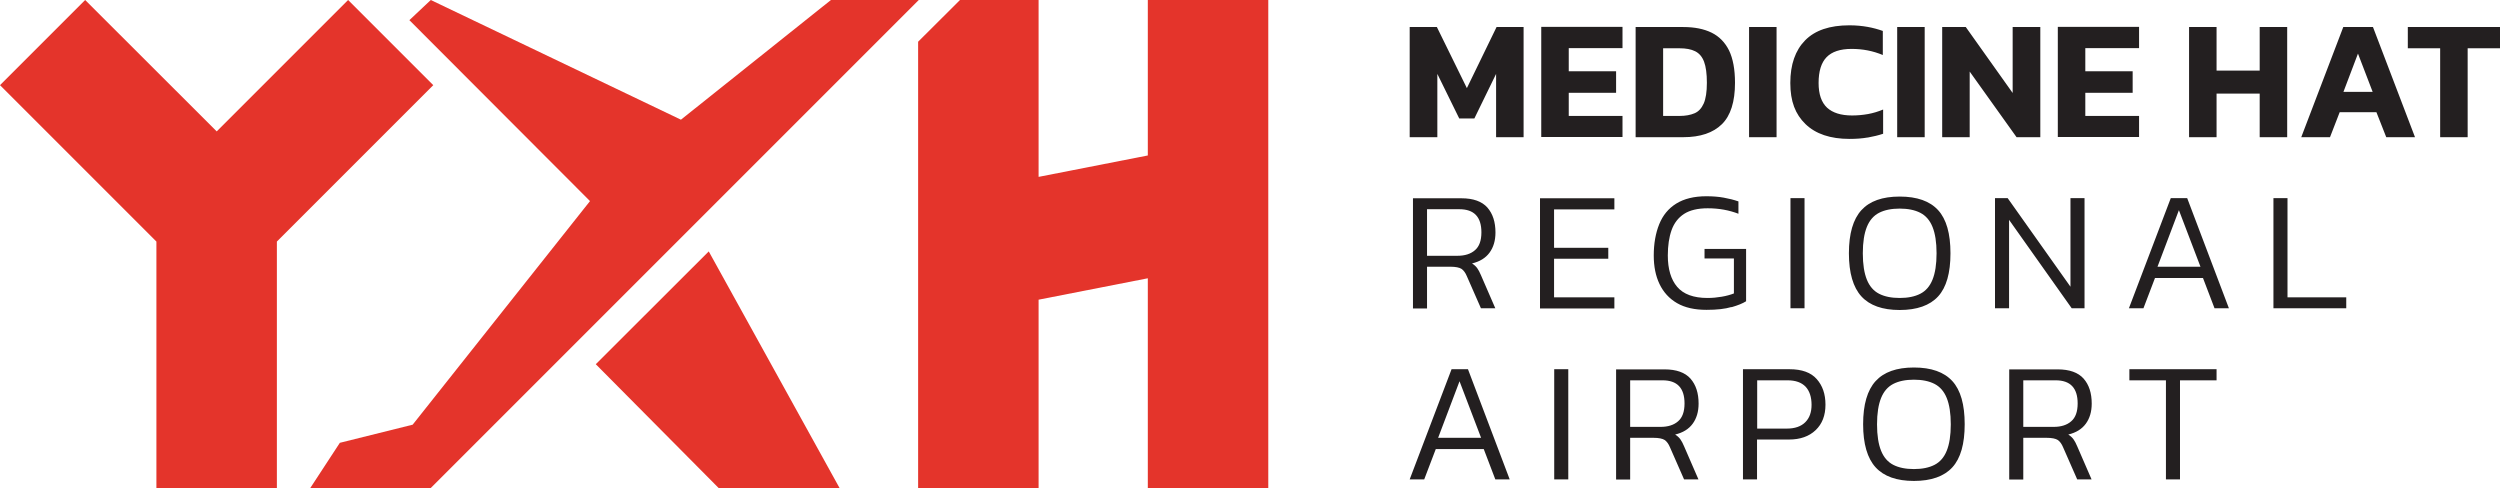 <?xml version="1.0" encoding="UTF-8"?>
<svg id="Layer_2" data-name="Layer 2" xmlns="http://www.w3.org/2000/svg" viewBox="0 0 160 31.23">
  <defs>
    <style>
      .cls-1 {
        fill: #231f20;
      }

      .cls-1, .cls-2 {
        stroke-width: 0px;
      }

      .cls-2 {
        fill: #e4342b;
      }
    </style>
  </defs>
  <g id="Layer_1-2" data-name="Layer 1">
    <g>
      <polygon class="cls-2" points="73.46 0 73.46 9.95 66.47 11.32 66.47 0 61.44 0 58.76 2.67 58.76 31.23 66.47 31.23 66.47 19.18 73.46 17.81 73.46 31.23 81.17 31.23 81.17 0 73.46 0"/>
      <polygon class="cls-2" points="53.18 0 43.58 7.66 27.57 0 26.2 1.29 37.76 12.87 26.41 27.18 21.75 28.34 19.86 31.23 27.57 31.23 58.8 0 53.18 0"/>
      <polygon class="cls-2" points="38.13 23.31 45.99 31.23 53.73 31.23 45.36 16.09 38.13 23.31"/>
      <polygon class="cls-2" points="27.73 5.45 22.28 0 13.87 8.41 5.45 0 0 5.45 10.01 15.46 10.01 31.23 17.72 31.23 17.72 15.46 27.73 5.45"/>
      <path class="cls-1" d="M157.93,8.78V3.09h2.07v-1.36h-5.9v1.36h2.07v5.69h1.76ZM150.91,3.43l.94,2.45h-1.87l.93-2.45ZM149.12,8.78l.62-1.6h2.35l.63,1.6h1.84l-2.69-7.05h-1.9l-2.69,7.05h1.84ZM141.86,8.78v-2.79h2.76v2.79h1.76V1.73h-1.76v2.79h-2.76V1.73h-1.76v7.05h1.76ZM136.9,8.78v-1.36h-3.44v-1.48h3.03v-1.38h-3.03v-1.48h3.44v-1.36h-5.2v7.05h5.2ZM126.06,8.78v-4.2l3,4.2h1.52V1.73h-1.77v4.22l-3-4.22h-1.51v7.05h1.76ZM123.18,8.78V1.73h-1.76v7.05h1.76ZM119.55,8.8c.34-.06.67-.14.97-.24v-1.55c-.31.13-.64.23-.97.29-.34.06-.68.09-1.02.09-.71,0-1.24-.17-1.6-.5-.36-.34-.54-.86-.54-1.58,0-.75.17-1.3.51-1.65.34-.35.87-.53,1.6-.53s1.37.13,2,.39v-1.54c-.31-.11-.64-.2-.98-.26s-.72-.1-1.16-.1c-1.26,0-2.2.32-2.83.96-.63.64-.95,1.55-.95,2.73s.32,2,.97,2.63c.65.63,1.59.95,2.82.95.43,0,.82-.03,1.16-.09ZM113.7,8.78V1.73h-1.76v7.05h1.76ZM106.44,3.09h1.05c.41,0,.74.06,1,.19.26.13.45.35.57.67.12.32.18.77.18,1.35s-.07,1.02-.2,1.32c-.14.31-.33.52-.59.63-.26.11-.58.17-.96.17h-1.05V3.09ZM107.73,8.78c1.09,0,1.91-.28,2.47-.83.56-.55.84-1.44.84-2.65,0-.86-.13-1.55-.38-2.07-.26-.52-.63-.9-1.12-1.14-.49-.24-1.09-.36-1.81-.36h-3.05v7.05h3.05ZM103.84,8.78v-1.36h-3.44v-1.48h3.03v-1.38h-3.03v-1.48h3.44v-1.36h-5.2v7.05h5.2ZM91.99,8.78v-4.05l1.4,2.85h.97l1.39-2.85v4.05h1.76V1.73h-1.73l-1.9,3.91-1.92-3.91h-1.74v7.05h1.76Z"/>
      <path class="cls-1" d="M150.16,19.73v-.7h-3.76v-6.35h-.9v7.05h4.65ZM139.45,13.45l1.38,3.62h-2.75l1.37-3.62ZM137.18,19.73l.74-1.94h3.07l.74,1.94h.92l-2.67-7.05h-1.05l-2.68,7.05h.93ZM128.58,19.73v-5.66l4.01,5.66h.82v-7.05h-.9v5.67l-4.02-5.67h-.81v7.05h.9ZM120.26,18.8c-.35-.18-.61-.48-.78-.9-.17-.42-.26-.98-.26-1.69s.09-1.27.26-1.69c.17-.42.43-.72.78-.9.35-.18.79-.27,1.32-.27s.97.09,1.32.27c.35.18.61.48.78.9.17.42.26.98.26,1.69s-.09,1.27-.26,1.69c-.17.42-.43.72-.78.9-.35.18-.79.27-1.32.27s-.97-.09-1.32-.27ZM124.04,18.97c.53-.58.79-1.5.79-2.76s-.26-2.18-.79-2.76c-.53-.58-1.35-.87-2.46-.87s-1.92.29-2.45.87c-.53.58-.8,1.5-.8,2.76s.27,2.18.8,2.76c.53.58,1.35.87,2.45.87s1.93-.29,2.46-.87ZM115.49,19.73v-7.05h-.9v7.05h.9ZM110.82,19.66c.41-.12.71-.24.93-.38v-3.35h-2.66v.61h1.88v2.24c-.23.09-.49.16-.78.21-.29.05-.59.08-.91.08-.89,0-1.54-.24-1.94-.71-.4-.47-.6-1.14-.6-2.01,0-.63.08-1.17.24-1.62.16-.45.43-.8.8-1.04.37-.24.88-.36,1.51-.36.36,0,.71.03,1.04.09.33.06.64.15.93.26v-.79c-.29-.1-.6-.18-.94-.24-.33-.06-.7-.09-1.11-.09-.79,0-1.43.16-1.93.47-.5.31-.86.75-1.09,1.32-.23.57-.35,1.24-.35,2,0,.7.12,1.31.37,1.83.25.52.62.93,1.12,1.22.5.29,1.13.43,1.89.43.66,0,1.19-.06,1.59-.18ZM103.32,19.73v-.7h-3.86v-2.47h3.47v-.7h-3.47v-2.46h3.86v-.71h-4.76v7.05h4.76ZM91.33,13.39h2.07c.94,0,1.41.49,1.41,1.48,0,.53-.14.91-.41,1.14-.27.24-.65.36-1.12.36h-1.95v-2.98ZM91.33,19.73v-2.66h1.49c.34,0,.58.05.72.14.13.09.25.25.34.47l.9,2.05h.92l-.92-2.12c-.08-.19-.16-.34-.24-.45s-.19-.21-.33-.3c.5-.12.87-.35,1.12-.69.25-.34.38-.77.38-1.29,0-.67-.17-1.2-.52-1.6-.35-.39-.9-.59-1.66-.59h-3.1v7.05h.9Z"/>
      <path class="cls-1" d="M139.52,30.68v-6.34h2.34v-.71h-5.58v.71h2.34v6.34h.9ZM129.49,24.34h2.07c.94,0,1.41.49,1.41,1.48,0,.53-.14.91-.41,1.14-.27.24-.65.36-1.12.36h-1.95v-2.98ZM129.49,30.68v-2.66h1.49c.34,0,.58.05.72.14.13.09.25.25.34.47l.9,2.05h.92l-.92-2.12c-.08-.19-.16-.34-.24-.45s-.19-.21-.33-.3c.5-.12.87-.35,1.12-.69.25-.34.38-.77.38-1.29,0-.67-.17-1.2-.52-1.6-.35-.39-.9-.59-1.66-.59h-3.1v7.05h.9ZM121.17,29.75c-.35-.18-.61-.48-.78-.9-.17-.42-.26-.98-.26-1.69s.09-1.27.26-1.69c.17-.42.43-.72.78-.9.35-.18.79-.27,1.32-.27s.97.09,1.32.27c.35.18.61.48.78.9.17.42.26.98.26,1.69s-.09,1.27-.26,1.69c-.17.42-.43.72-.78.9-.35.18-.79.27-1.32.27s-.97-.09-1.32-.27ZM124.95,29.91c.53-.58.79-1.5.79-2.76s-.26-2.18-.79-2.76c-.53-.58-1.35-.87-2.46-.87s-1.92.29-2.45.87c-.53.58-.8,1.5-.8,2.76s.27,2.18.8,2.76c.53.58,1.35.87,2.45.87s1.93-.29,2.46-.87ZM112.45,24.34h1.95c.52,0,.9.14,1.16.41.25.27.38.66.38,1.16,0,.47-.13.84-.4,1.11-.27.27-.66.41-1.19.41h-1.89v-3.09ZM112.45,30.68v-2.55h2.04c.72,0,1.29-.2,1.71-.6.42-.4.63-.94.63-1.63s-.19-1.22-.56-1.64c-.37-.42-.95-.63-1.74-.63h-2.98v7.05h.9ZM104.33,24.34h2.07c.94,0,1.41.49,1.41,1.48,0,.53-.14.91-.41,1.14-.27.24-.65.36-1.12.36h-1.95v-2.98ZM104.33,30.68v-2.66h1.49c.34,0,.58.05.72.14.13.09.25.25.34.47l.9,2.05h.92l-.92-2.12c-.08-.19-.16-.34-.24-.45s-.19-.21-.33-.3c.5-.12.87-.35,1.12-.69.25-.34.38-.77.38-1.29,0-.67-.17-1.2-.52-1.6-.35-.39-.9-.59-1.66-.59h-3.1v7.05h.9ZM100.37,30.68v-7.05h-.9v7.05h.9ZM93.41,24.4l1.38,3.62h-2.75l1.37-3.62ZM91.15,30.68l.74-1.94h3.07l.74,1.94h.92l-2.67-7.05h-1.05l-2.68,7.05h.93Z"/>
    </g>
  </g>
</svg>